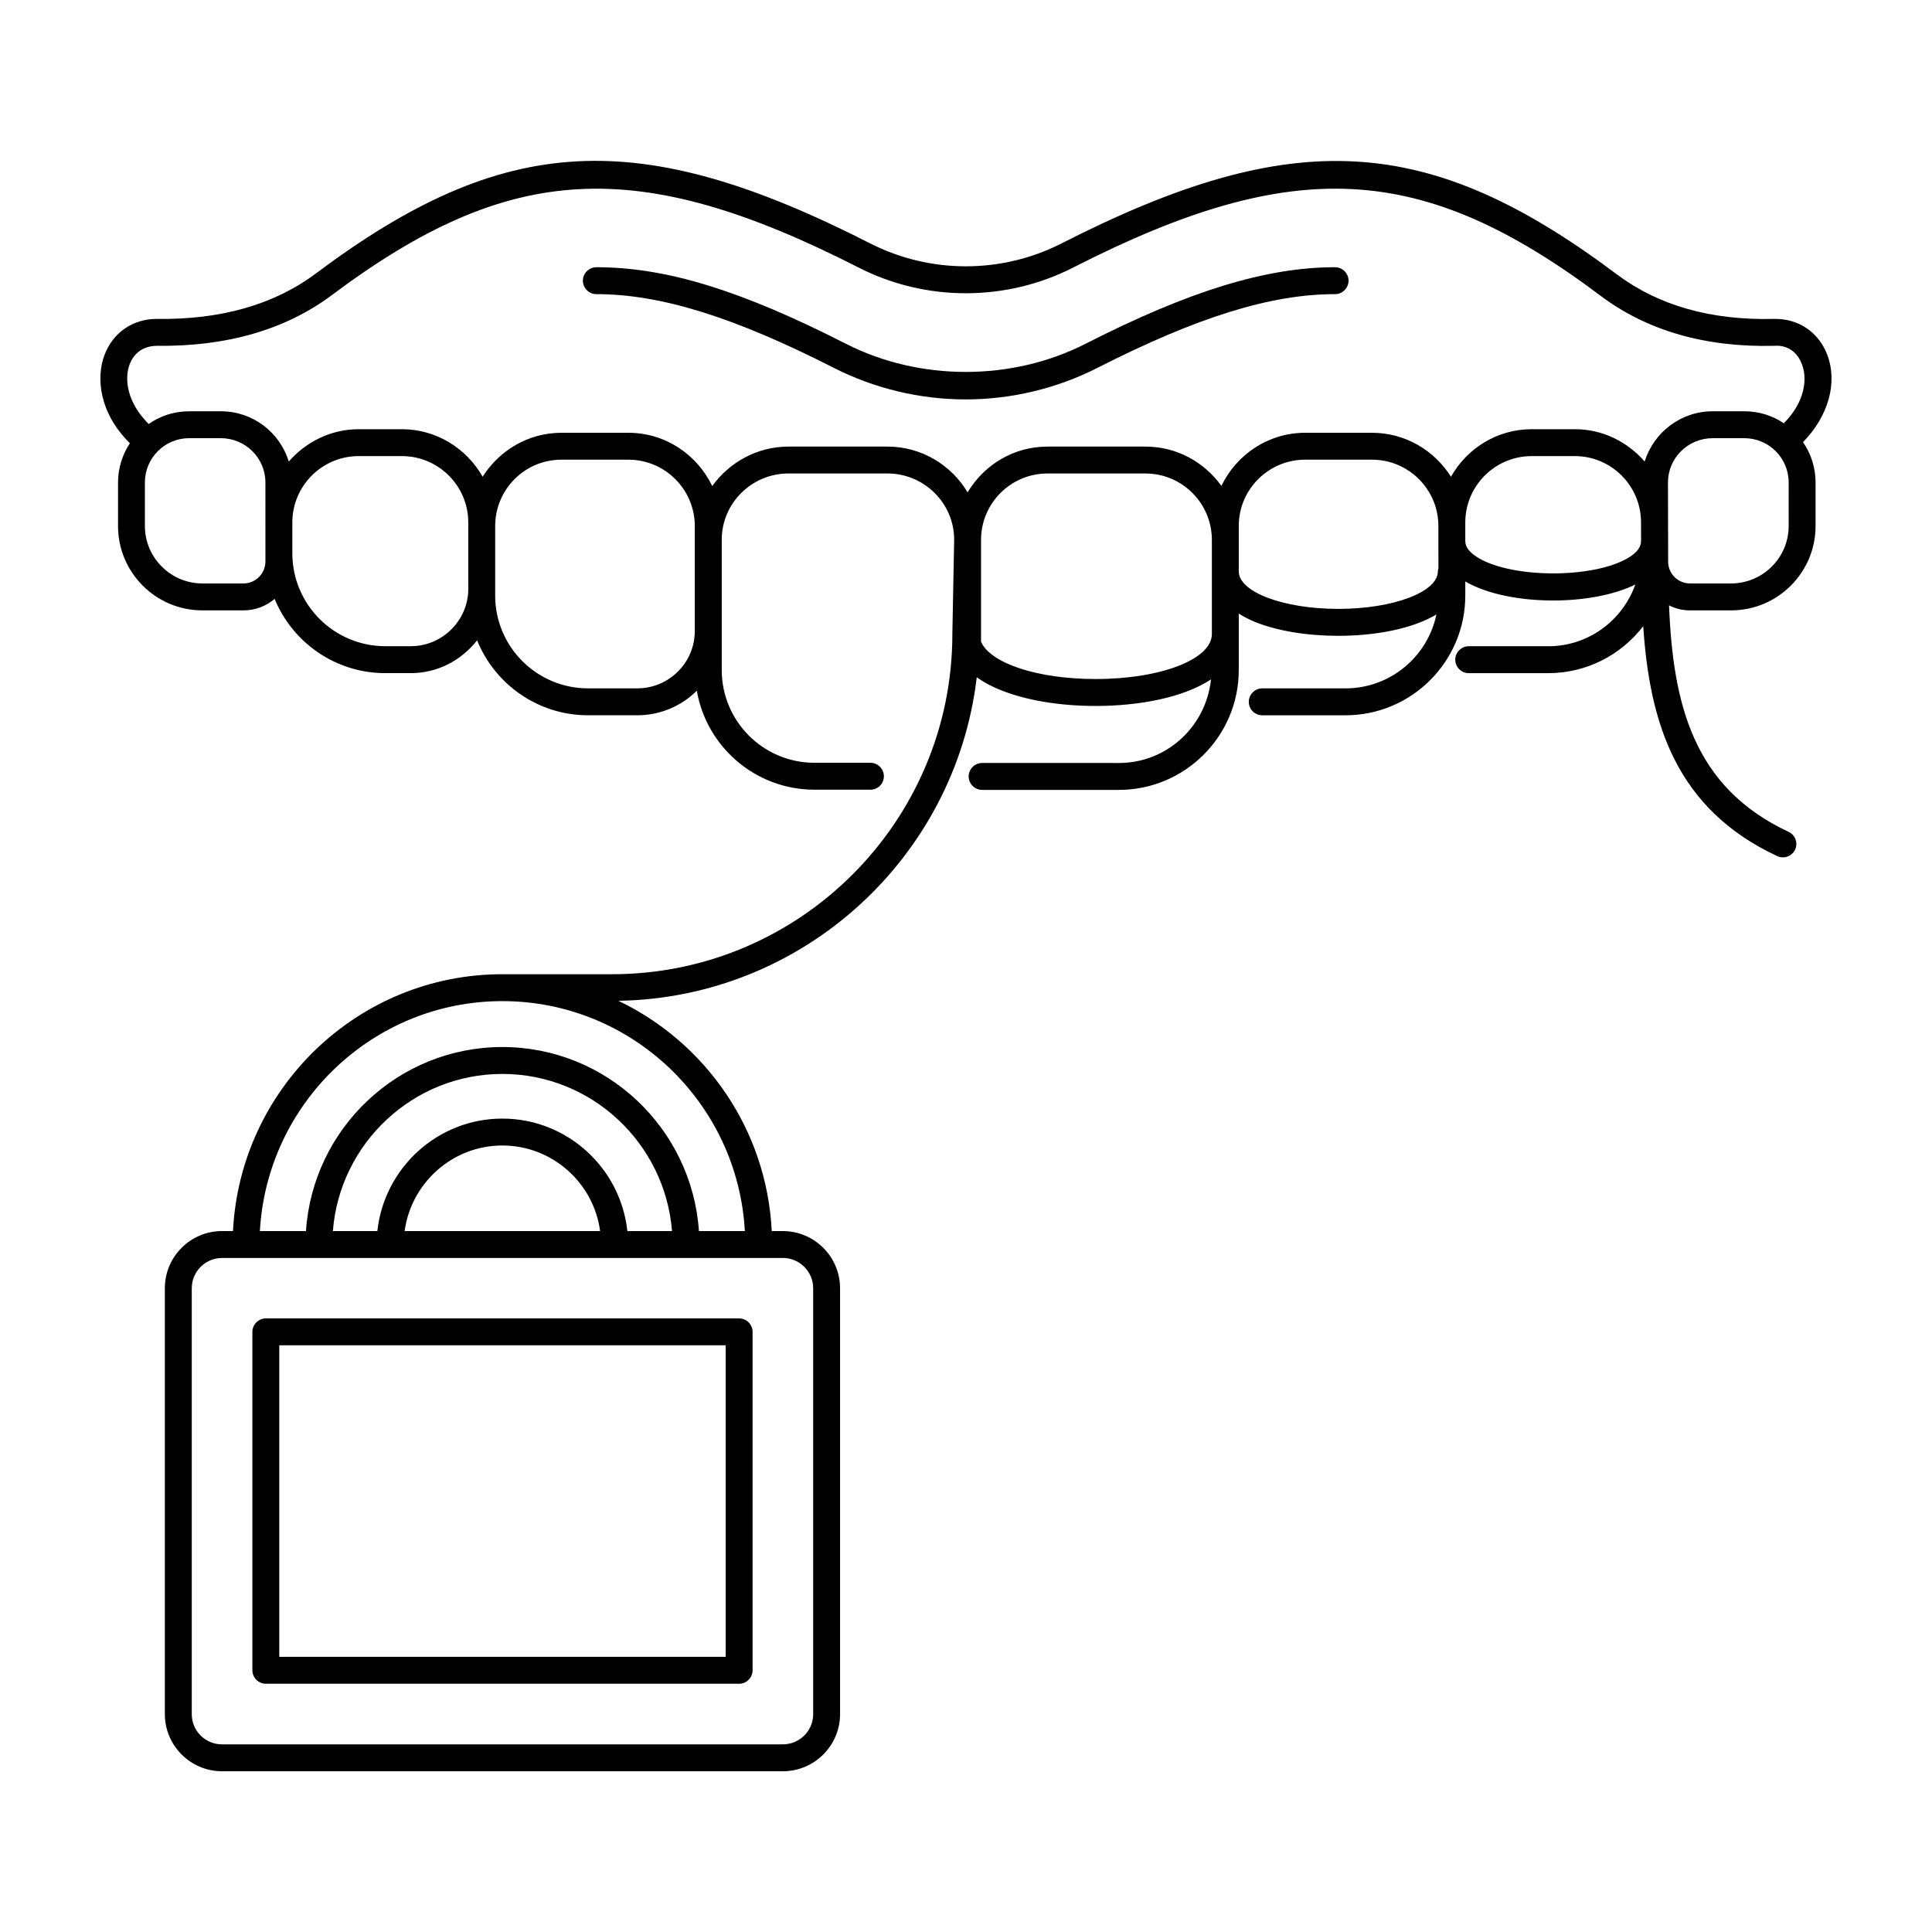 <?xml version="1.0" encoding="UTF-8"?>
<!-- Uploaded to: ICON Repo, www.iconrepo.com, Generator: ICON Repo Mixer Tools -->
<svg fill="#000000" width="800px" height="800px" version="1.1" viewBox="144 144 512 512" xmlns="http://www.w3.org/2000/svg">
 <g>
  <path d="m628.23 237.97c-2.328-5.988-7.606-9.555-14.07-9.457-16.73 0.43-30.656-3.566-41.59-11.738-50.047-37.594-85.836-39.594-147.34-8.223-15.828 8.031-34.695 8.031-50.523 0-61.406-31.32-97.102-29.422-146.96 7.891-11.074 8.316-25.285 12.309-42.109 12.074-6.32-0.047-11.738 3.566-13.973 9.648-2.188 5.848-1.473 15.16 6.75 23.289-1.949 2.996-3.137 6.559-3.137 10.41v11.551c0 12.309 10.027 22.34 22.34 22.34h10.934c3.137 0 5.988-1.141 8.223-3.043 4.754 11.551 16.113 19.676 29.324 19.676h6.75c7.176 0 13.449-3.422 17.586-8.699 4.707 11.645 16.113 19.867 29.422 19.867h13.023c6.133 0 11.738-2.473 15.781-6.512 2.566 14.875 15.543 26.234 31.18 26.234h14.828c1.949 0 3.566-1.57 3.566-3.566 0-1.949-1.617-3.566-3.566-3.566h-14.828c-13.547 0-24.574-10.98-24.574-24.574v-34.555c0-9.648 7.938-17.539 17.68-17.539h26.234c9.742 0 17.68 7.891 17.68 17.539v0.047s-0.477 24.336-0.477 24.953c0 49.715-40.449 90.164-90.164 90.164h-29.086c-38.262 0-69.488 30.23-71.391 68.062h-2.898c-8.363 0-15.16 6.797-15.16 15.16v112.84c0 8.363 6.797 15.16 15.16 15.16h148.62c8.363 0 15.16-6.797 15.16-15.16v-112.83c0-8.363-6.797-15.16-15.16-15.16h-2.945c-1.332-26.949-17.539-49.953-40.637-61.027 49.051-0.809 89.355-38.023 94.965-85.742 1.711 1.234 3.852 2.426 6.512 3.469 6.652 2.66 15.543 4.137 25 4.137 11.598 0 23.289-2.234 30.562-7.035-1.285 12.406-11.645 22.148-24.383 22.148l-36.27-0.004c-1.949 0-3.566 1.617-3.566 3.566s1.617 3.566 3.566 3.566h36.266c17.492 0 31.75-14.258 31.75-31.75v-14.973c1.285 0.809 2.711 1.57 4.469 2.281 5.848 2.328 13.641 3.613 21.91 3.613 9.742 0 19.535-1.805 26-5.656-2.328 11.168-12.215 19.582-24.098 19.582h-22.055c-1.949 0-3.566 1.617-3.566 3.566 0 1.996 1.617 3.566 3.566 3.566h22.055c17.492 0 31.75-14.211 31.75-31.75v-3.707c0.047 0 0.047 0.047 0.094 0.047 5.75 3.328 14.449 4.992 23.195 4.992 8.031 0 16.066-1.426 21.77-4.231-3.375 9.504-12.406 16.352-23.051 16.352h-21.102c-1.949 0-3.566 1.617-3.566 3.566s1.617 3.566 3.566 3.566h21.102c10.219 0 19.344-4.894 25.145-12.453 1.711 25.762 8.746 48.434 35.504 60.934 0.477 0.238 1 0.332 1.52 0.332 1.332 0 2.613-0.762 3.231-2.043 0.809-1.758 0.047-3.898-1.711-4.707-25.238-11.789-30.656-33.793-31.703-60.031 1.664 0.855 3.566 1.332 5.562 1.332h10.883c12.359 0 22.387-10.027 22.387-22.34v-11.551c0-3.992-1.234-7.652-3.328-10.695 6.699-6.852 9.266-15.691 6.414-23.199zm-276.76 239.4c4.422 0 8.031 3.613 8.031 8.031v112.84c0 4.469-3.613 8.031-8.031 8.031h-148.62c-4.469 0-8.031-3.566-8.031-8.031v-112.83c0-4.422 3.566-8.031 8.031-8.031zm-74.336-36.93c-17.156 0-31.32 13.07-33.129 29.801h-11.789c1.805-23.242 21.246-41.637 44.914-41.637 23.668 0 43.109 18.395 44.961 41.637h-11.836c-1.801-16.73-15.965-29.801-33.121-29.801zm25.902 29.801h-51.809c1.758-12.785 12.691-22.672 25.902-22.672 13.215 0 24.195 9.887 25.906 22.672zm38.355 0h-12.168c-1.855-27.188-24.477-48.766-52.094-48.766-27.613 0-50.234 21.578-52.043 48.766h-12.215c1.902-33.887 29.945-60.934 64.258-60.934 34.32 0 62.41 27.047 64.262 60.934zm-127.05-177.47c0 3.231-2.613 5.848-5.797 5.848h-10.934c-8.363 0-15.211-6.844-15.211-15.211v-11.551c0-6.512 5.277-11.738 11.738-11.738h8.363c6.512 0 11.836 5.227 11.836 11.738zm53.758 7.269c0 8.363-6.844 15.211-15.258 15.211h-6.75c-13.547 0-24.621-11.027-24.621-24.621v-8.176c0-9.695 7.891-17.586 17.586-17.586h11.453c9.695 0 17.586 7.891 17.586 17.586zm60.027 11.172c0 8.414-6.844 15.211-15.258 15.211h-13.023c-13.594 0-24.621-11.027-24.621-24.574v-18.441c0-9.695 7.844-17.586 17.539-17.586h17.777c9.695 0 17.586 7.891 17.586 17.586zm137.03 0.809c0 6.703-13.547 11.93-30.801 11.93-15.445 0-27.898-4.184-30.371-9.887v-26.996c0-9.695 7.891-17.586 17.586-17.586h26c9.695 0 17.586 7.891 17.586 17.586zm60.031-17.352c-0.047 0.238-0.145 0.477-0.145 0.762 0 5.465-11.836 9.934-26.379 9.934s-26.379-4.469-26.379-9.934v-12.074c0-9.648 7.891-17.539 17.586-17.539h17.727c9.695 0 17.586 7.891 17.586 17.539zm53.707-7.269c0 1.617-1.188 3.184-3.613 4.562-9.219 5.324-30.133 5.324-39.309 0-2.426-1.379-3.66-2.945-3.66-4.562v-4.941c0-9.695 7.891-17.586 17.586-17.586h11.453c9.695 0 17.539 7.891 17.539 17.586zm39.117-3.992c0 8.363-6.844 15.211-15.258 15.211h-10.883c-3.184 0-5.797-2.566-5.797-5.75 0-0.762-0.047-21.008-0.047-21.008 0-6.512 5.324-11.738 11.883-11.738h8.316c6.512 0 11.789 5.227 11.789 11.738zm-1.285-27.234c-2.996-2.043-6.606-3.184-10.504-3.184h-8.316c-8.508 0-15.637 5.609-18.062 13.309-4.516-5.18-11.074-8.555-18.488-8.555h-11.453c-9.219 0-17.156 5.133-21.387 12.594-4.371-6.938-12.074-11.645-20.914-11.645h-17.727c-9.789 0-18.203 5.797-22.195 14.07-4.516-6.273-11.789-10.41-20.105-10.41h-26c-9.031 0-16.824 4.894-21.152 12.121-4.324-7.223-12.168-12.121-21.246-12.121h-26.234c-8.316 0-15.684 4.184-20.199 10.457-3.992-8.316-12.406-14.117-22.195-14.117h-17.777c-8.793 0-16.492 4.707-20.867 11.645-4.231-7.461-12.215-12.594-21.387-12.594h-11.453c-7.414 0-13.973 3.375-18.535 8.555-2.375-7.699-9.504-13.309-18.012-13.309h-8.371c-3.992 0-7.699 1.234-10.742 3.375-5.797-5.75-6.465-11.93-5.086-15.73 1.234-3.231 3.754-4.941 7.223-4.992 18.441 0.238 34.125-4.231 46.484-13.5 47.152-35.266 81.039-37.027 139.45-7.273 17.824 9.125 39.164 9.125 56.988 0 58.508-29.848 92.492-27.996 139.83 7.606 12.262 9.172 27.711 13.641 46.055 13.164 3.328-0.238 5.988 1.664 7.176 4.894 1.473 3.758 0.902 9.891-4.801 15.641z"/>
  <path d="m497.81 221.95c1.949 0 3.566-1.617 3.566-3.566s-1.617-3.566-3.566-3.566c-18.25 0-38.641 6.273-66.16 20.297-19.488 9.934-43.965 9.934-63.453 0-27.898-14.211-47.672-20.297-66.16-20.297-1.949 0-3.566 1.617-3.566 3.566s1.617 3.566 3.566 3.566c17.016 0 36.406 6.035 62.93 19.535 10.742 5.465 22.812 8.363 34.934 8.363s24.191-2.898 34.934-8.363c26.523-13.496 45.961-19.535 62.977-19.535z"/>
  <path d="m339.88 493.39h-125.43c-1.949 0-3.566 1.617-3.566 3.566v89.688c0 1.949 1.617 3.566 3.566 3.566h125.43c1.949 0 3.566-1.617 3.566-3.566l-0.004-89.691c0-1.949-1.613-3.562-3.562-3.562zm-3.566 89.688h-118.3v-82.559h118.3z"/>
 </g>
</svg>